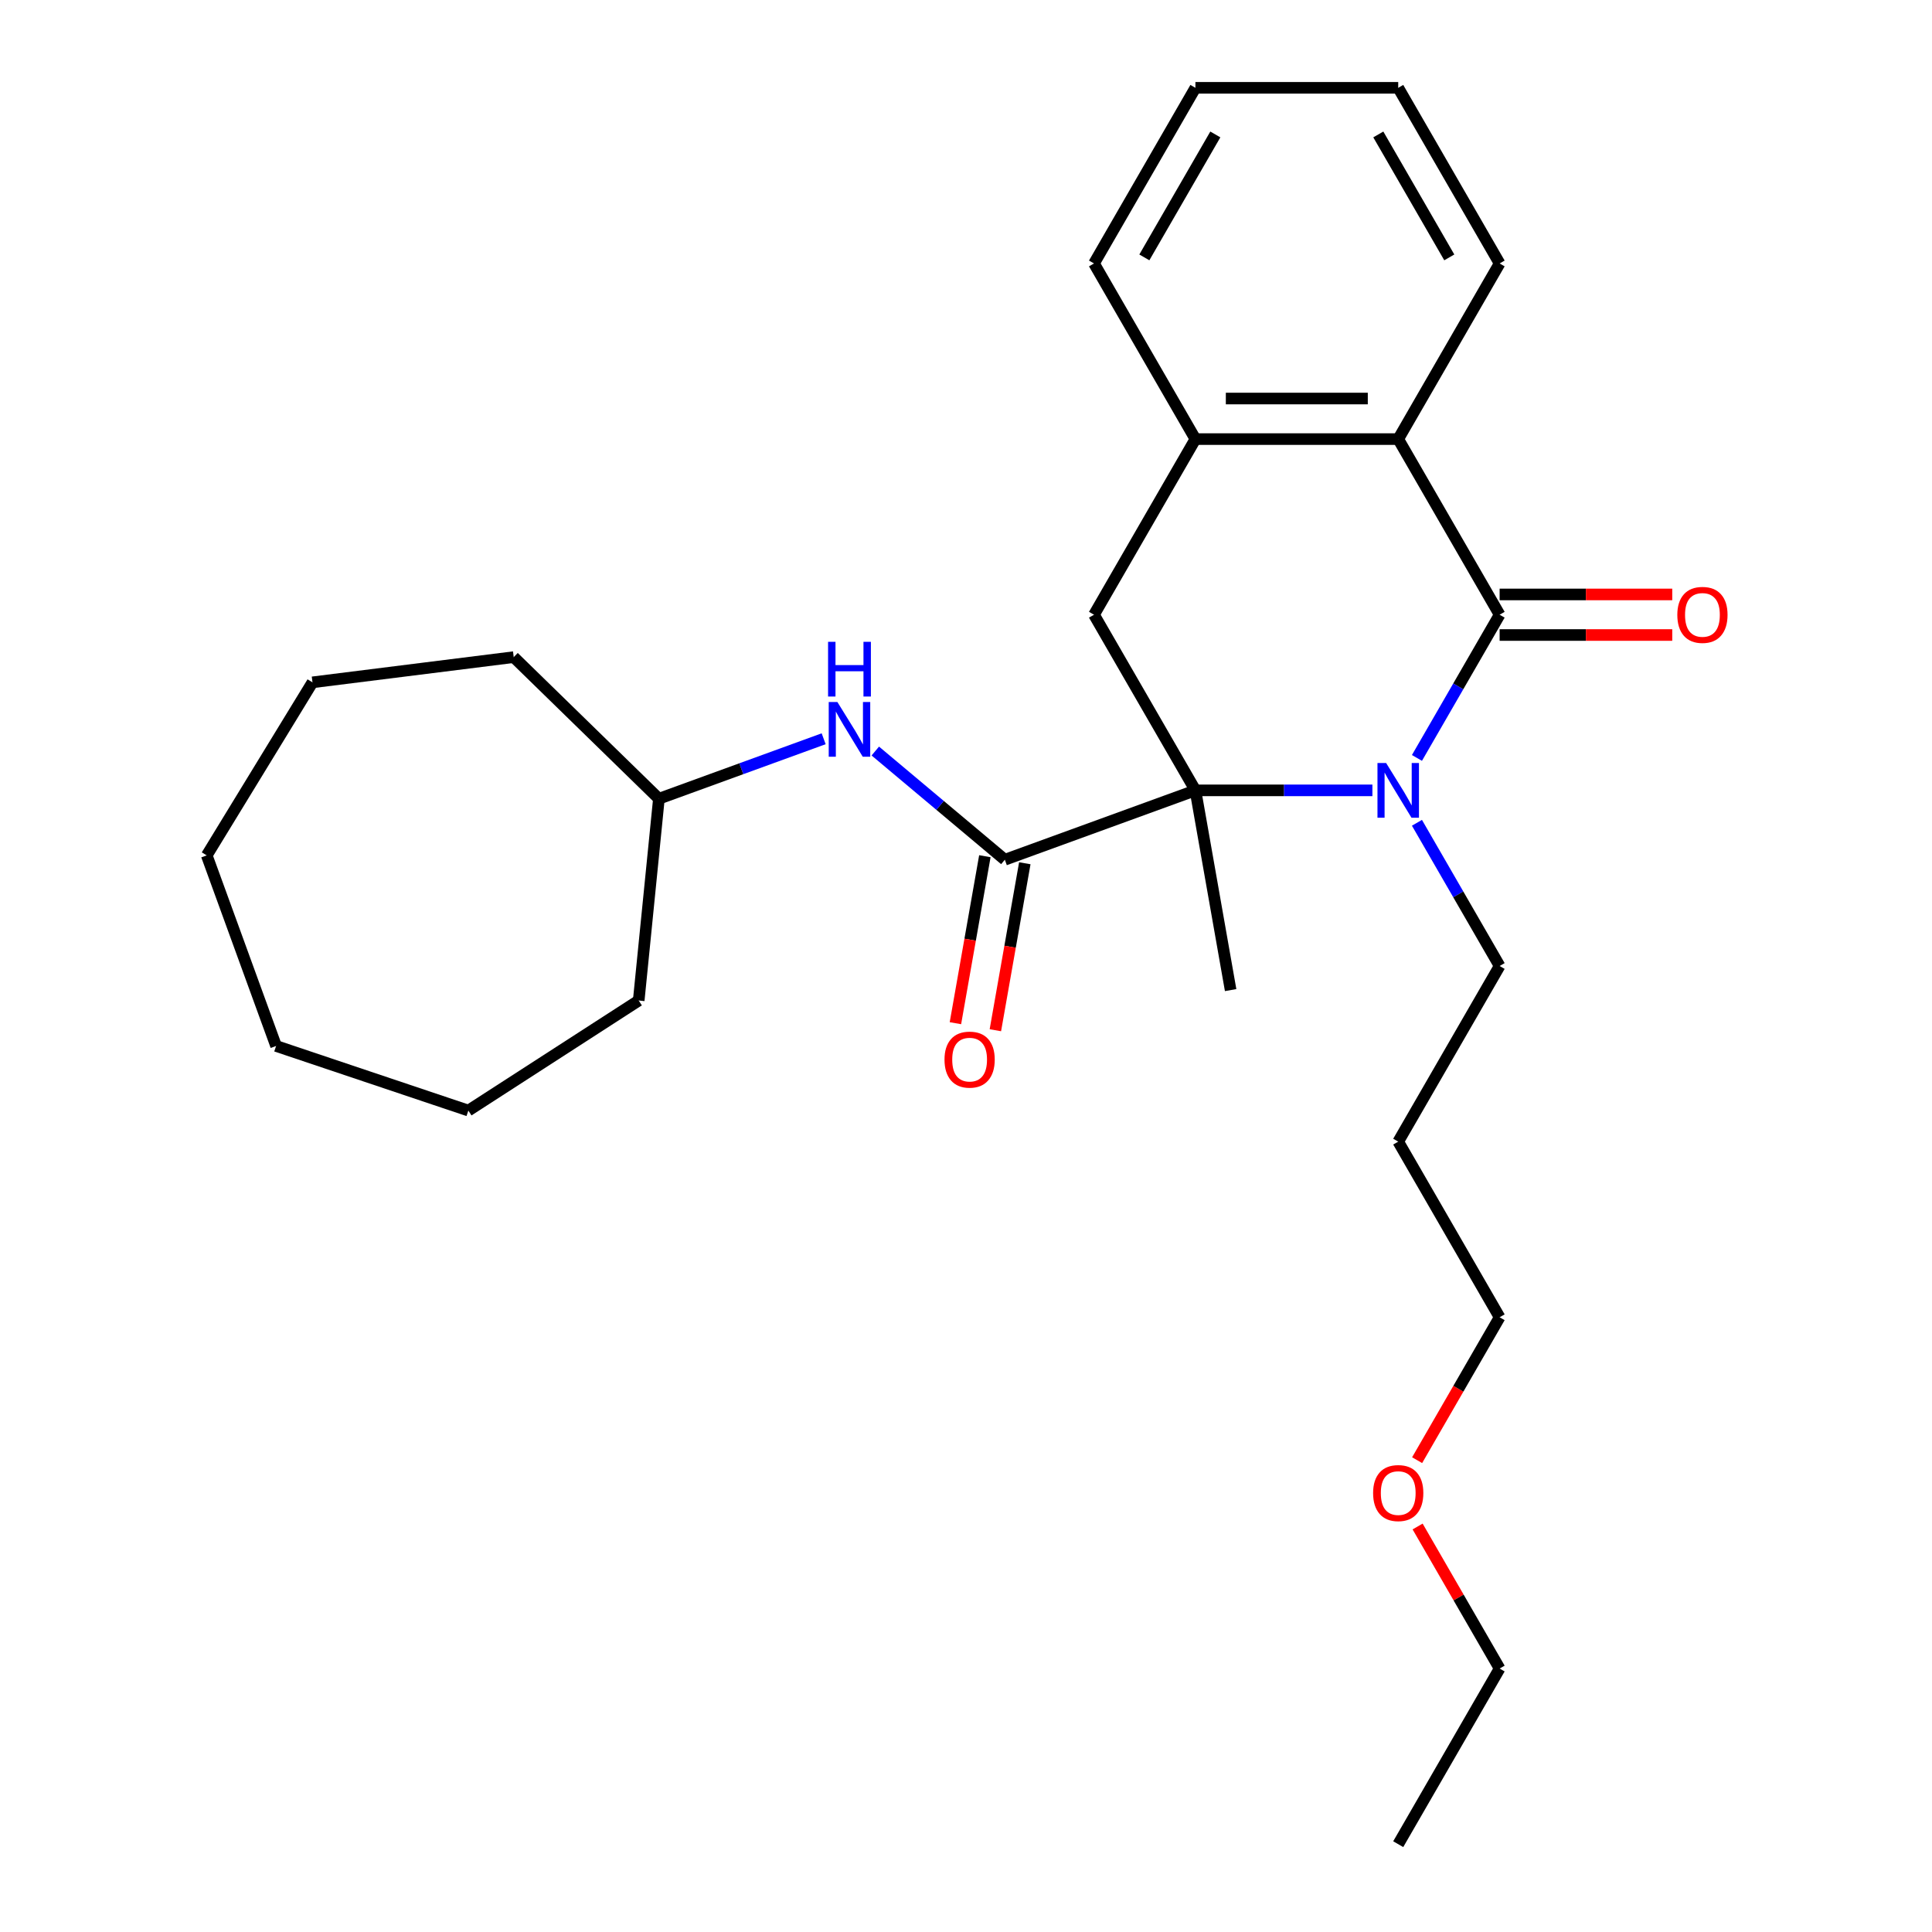 <?xml version='1.0' encoding='iso-8859-1'?>
<svg version='1.1' baseProfile='full'
              xmlns='http://www.w3.org/2000/svg'
                      xmlns:rdkit='http://www.rdkit.org/xml'
                      xmlns:xlink='http://www.w3.org/1999/xlink'
                  xml:space='preserve'
width='1000px' height='1000px' viewBox='0 0 1000 1000'>
<!-- END OF HEADER -->
<rect style='opacity:1.0;fill:#FFFFFF;stroke:none' width='1000' height='1000' x='0' y='0'> </rect>
<path class='bond-0' d='M 710.353,409.091 L 664.549,409.091' style='fill:none;fill-rule:evenodd;stroke:#0000FF;stroke-width:6px;stroke-linecap:butt;stroke-linejoin:miter;stroke-opacity:1' />
<path class='bond-0' d='M 664.549,409.091 L 618.745,409.091' style='fill:none;fill-rule:evenodd;stroke:#000000;stroke-width:6px;stroke-linecap:butt;stroke-linejoin:miter;stroke-opacity:1' />
<path class='bond-1' d='M 733.408,392.307 L 754.806,355.244' style='fill:none;fill-rule:evenodd;stroke:#0000FF;stroke-width:6px;stroke-linecap:butt;stroke-linejoin:miter;stroke-opacity:1' />
<path class='bond-1' d='M 754.806,355.244 L 776.204,318.182' style='fill:none;fill-rule:evenodd;stroke:#000000;stroke-width:6px;stroke-linecap:butt;stroke-linejoin:miter;stroke-opacity:1' />
<path class='bond-9' d='M 733.408,425.875 L 754.806,462.938' style='fill:none;fill-rule:evenodd;stroke:#0000FF;stroke-width:6px;stroke-linecap:butt;stroke-linejoin:miter;stroke-opacity:1' />
<path class='bond-9' d='M 754.806,462.938 L 776.204,500' style='fill:none;fill-rule:evenodd;stroke:#000000;stroke-width:6px;stroke-linecap:butt;stroke-linejoin:miter;stroke-opacity:1' />
<path class='bond-2' d='M 618.745,409.091 L 520.102,444.994' style='fill:none;fill-rule:evenodd;stroke:#000000;stroke-width:6px;stroke-linecap:butt;stroke-linejoin:miter;stroke-opacity:1' />
<path class='bond-4' d='M 618.745,409.091 L 566.258,318.182' style='fill:none;fill-rule:evenodd;stroke:#000000;stroke-width:6px;stroke-linecap:butt;stroke-linejoin:miter;stroke-opacity:1' />
<path class='bond-10' d='M 618.745,409.091 L 636.973,512.469' style='fill:none;fill-rule:evenodd;stroke:#000000;stroke-width:6px;stroke-linecap:butt;stroke-linejoin:miter;stroke-opacity:1' />
<path class='bond-3' d='M 776.204,318.182 L 723.717,227.273' style='fill:none;fill-rule:evenodd;stroke:#000000;stroke-width:6px;stroke-linecap:butt;stroke-linejoin:miter;stroke-opacity:1' />
<path class='bond-7' d='M 776.204,328.679 L 820.878,328.679' style='fill:none;fill-rule:evenodd;stroke:#000000;stroke-width:6px;stroke-linecap:butt;stroke-linejoin:miter;stroke-opacity:1' />
<path class='bond-7' d='M 820.878,328.679 L 865.552,328.679' style='fill:none;fill-rule:evenodd;stroke:#FF0000;stroke-width:6px;stroke-linecap:butt;stroke-linejoin:miter;stroke-opacity:1' />
<path class='bond-7' d='M 776.204,307.685 L 820.878,307.685' style='fill:none;fill-rule:evenodd;stroke:#000000;stroke-width:6px;stroke-linecap:butt;stroke-linejoin:miter;stroke-opacity:1' />
<path class='bond-7' d='M 820.878,307.685 L 865.552,307.685' style='fill:none;fill-rule:evenodd;stroke:#FF0000;stroke-width:6px;stroke-linecap:butt;stroke-linejoin:miter;stroke-opacity:1' />
<path class='bond-6' d='M 520.102,444.994 L 486.578,416.863' style='fill:none;fill-rule:evenodd;stroke:#000000;stroke-width:6px;stroke-linecap:butt;stroke-linejoin:miter;stroke-opacity:1' />
<path class='bond-6' d='M 486.578,416.863 L 453.053,388.733' style='fill:none;fill-rule:evenodd;stroke:#0000FF;stroke-width:6px;stroke-linecap:butt;stroke-linejoin:miter;stroke-opacity:1' />
<path class='bond-8' d='M 509.765,443.171 L 502.144,486.388' style='fill:none;fill-rule:evenodd;stroke:#000000;stroke-width:6px;stroke-linecap:butt;stroke-linejoin:miter;stroke-opacity:1' />
<path class='bond-8' d='M 502.144,486.388 L 494.524,529.605' style='fill:none;fill-rule:evenodd;stroke:#FF0000;stroke-width:6px;stroke-linecap:butt;stroke-linejoin:miter;stroke-opacity:1' />
<path class='bond-8' d='M 530.44,446.817 L 522.82,490.033' style='fill:none;fill-rule:evenodd;stroke:#000000;stroke-width:6px;stroke-linecap:butt;stroke-linejoin:miter;stroke-opacity:1' />
<path class='bond-8' d='M 522.82,490.033 L 515.2,533.25' style='fill:none;fill-rule:evenodd;stroke:#FF0000;stroke-width:6px;stroke-linecap:butt;stroke-linejoin:miter;stroke-opacity:1' />
<path class='bond-5' d='M 723.717,227.273 L 618.745,227.273' style='fill:none;fill-rule:evenodd;stroke:#000000;stroke-width:6px;stroke-linecap:butt;stroke-linejoin:miter;stroke-opacity:1' />
<path class='bond-5' d='M 707.971,206.278 L 634.49,206.278' style='fill:none;fill-rule:evenodd;stroke:#000000;stroke-width:6px;stroke-linecap:butt;stroke-linejoin:miter;stroke-opacity:1' />
<path class='bond-13' d='M 723.717,227.273 L 776.204,136.364' style='fill:none;fill-rule:evenodd;stroke:#000000;stroke-width:6px;stroke-linecap:butt;stroke-linejoin:miter;stroke-opacity:1' />
<path class='bond-27' d='M 566.258,318.182 L 618.745,227.273' style='fill:none;fill-rule:evenodd;stroke:#000000;stroke-width:6px;stroke-linecap:butt;stroke-linejoin:miter;stroke-opacity:1' />
<path class='bond-14' d='M 618.745,227.273 L 566.258,136.364' style='fill:none;fill-rule:evenodd;stroke:#000000;stroke-width:6px;stroke-linecap:butt;stroke-linejoin:miter;stroke-opacity:1' />
<path class='bond-11' d='M 426.324,382.383 L 383.685,397.902' style='fill:none;fill-rule:evenodd;stroke:#0000FF;stroke-width:6px;stroke-linecap:butt;stroke-linejoin:miter;stroke-opacity:1' />
<path class='bond-11' d='M 383.685,397.902 L 341.046,413.421' style='fill:none;fill-rule:evenodd;stroke:#000000;stroke-width:6px;stroke-linecap:butt;stroke-linejoin:miter;stroke-opacity:1' />
<path class='bond-12' d='M 776.204,500 L 723.717,590.909' style='fill:none;fill-rule:evenodd;stroke:#000000;stroke-width:6px;stroke-linecap:butt;stroke-linejoin:miter;stroke-opacity:1' />
<path class='bond-18' d='M 341.046,413.421 L 330.595,517.872' style='fill:none;fill-rule:evenodd;stroke:#000000;stroke-width:6px;stroke-linecap:butt;stroke-linejoin:miter;stroke-opacity:1' />
<path class='bond-19' d='M 341.046,413.421 L 265.9,340.125' style='fill:none;fill-rule:evenodd;stroke:#000000;stroke-width:6px;stroke-linecap:butt;stroke-linejoin:miter;stroke-opacity:1' />
<path class='bond-16' d='M 723.717,590.909 L 776.204,681.818' style='fill:none;fill-rule:evenodd;stroke:#000000;stroke-width:6px;stroke-linecap:butt;stroke-linejoin:miter;stroke-opacity:1' />
<path class='bond-20' d='M 776.204,136.364 L 723.717,45.455' style='fill:none;fill-rule:evenodd;stroke:#000000;stroke-width:6px;stroke-linecap:butt;stroke-linejoin:miter;stroke-opacity:1' />
<path class='bond-20' d='M 750.149,133.225 L 713.408,69.588' style='fill:none;fill-rule:evenodd;stroke:#000000;stroke-width:6px;stroke-linecap:butt;stroke-linejoin:miter;stroke-opacity:1' />
<path class='bond-28' d='M 566.258,136.364 L 618.745,45.455' style='fill:none;fill-rule:evenodd;stroke:#000000;stroke-width:6px;stroke-linecap:butt;stroke-linejoin:miter;stroke-opacity:1' />
<path class='bond-28' d='M 592.313,133.225 L 629.053,69.588' style='fill:none;fill-rule:evenodd;stroke:#000000;stroke-width:6px;stroke-linecap:butt;stroke-linejoin:miter;stroke-opacity:1' />
<path class='bond-15' d='M 733.5,755.783 L 754.852,718.801' style='fill:none;fill-rule:evenodd;stroke:#FF0000;stroke-width:6px;stroke-linecap:butt;stroke-linejoin:miter;stroke-opacity:1' />
<path class='bond-15' d='M 754.852,718.801 L 776.204,681.818' style='fill:none;fill-rule:evenodd;stroke:#000000;stroke-width:6px;stroke-linecap:butt;stroke-linejoin:miter;stroke-opacity:1' />
<path class='bond-17' d='M 733.754,790.112 L 754.979,826.874' style='fill:none;fill-rule:evenodd;stroke:#FF0000;stroke-width:6px;stroke-linecap:butt;stroke-linejoin:miter;stroke-opacity:1' />
<path class='bond-17' d='M 754.979,826.874 L 776.204,863.636' style='fill:none;fill-rule:evenodd;stroke:#000000;stroke-width:6px;stroke-linecap:butt;stroke-linejoin:miter;stroke-opacity:1' />
<path class='bond-22' d='M 776.204,863.636 L 723.717,954.545' style='fill:none;fill-rule:evenodd;stroke:#000000;stroke-width:6px;stroke-linecap:butt;stroke-linejoin:miter;stroke-opacity:1' />
<path class='bond-24' d='M 330.595,517.872 L 242.415,574.825' style='fill:none;fill-rule:evenodd;stroke:#000000;stroke-width:6px;stroke-linecap:butt;stroke-linejoin:miter;stroke-opacity:1' />
<path class='bond-23' d='M 265.9,340.125 L 161.742,353.178' style='fill:none;fill-rule:evenodd;stroke:#000000;stroke-width:6px;stroke-linecap:butt;stroke-linejoin:miter;stroke-opacity:1' />
<path class='bond-21' d='M 723.717,45.455 L 618.745,45.455' style='fill:none;fill-rule:evenodd;stroke:#000000;stroke-width:6px;stroke-linecap:butt;stroke-linejoin:miter;stroke-opacity:1' />
<path class='bond-25' d='M 161.742,353.178 L 107.005,442.75' style='fill:none;fill-rule:evenodd;stroke:#000000;stroke-width:6px;stroke-linecap:butt;stroke-linejoin:miter;stroke-opacity:1' />
<path class='bond-26' d='M 242.415,574.825 L 142.908,541.393' style='fill:none;fill-rule:evenodd;stroke:#000000;stroke-width:6px;stroke-linecap:butt;stroke-linejoin:miter;stroke-opacity:1' />
<path class='bond-29' d='M 107.005,442.75 L 142.908,541.393' style='fill:none;fill-rule:evenodd;stroke:#000000;stroke-width:6px;stroke-linecap:butt;stroke-linejoin:miter;stroke-opacity:1' />
<path  class='atom-0' d='M 717.457 394.931
L 726.737 409.931
Q 727.657 411.411, 729.137 414.091
Q 730.617 416.771, 730.697 416.931
L 730.697 394.931
L 734.457 394.931
L 734.457 423.251
L 730.577 423.251
L 720.617 406.851
Q 719.457 404.931, 718.217 402.731
Q 717.017 400.531, 716.657 399.851
L 716.657 423.251
L 712.977 423.251
L 712.977 394.931
L 717.457 394.931
' fill='#0000FF'/>
<path  class='atom-7' d='M 433.429 363.359
L 442.709 378.359
Q 443.629 379.839, 445.109 382.519
Q 446.589 385.199, 446.669 385.359
L 446.669 363.359
L 450.429 363.359
L 450.429 391.679
L 446.549 391.679
L 436.589 375.279
Q 435.429 373.359, 434.189 371.159
Q 432.989 368.959, 432.629 368.279
L 432.629 391.679
L 428.949 391.679
L 428.949 363.359
L 433.429 363.359
' fill='#0000FF'/>
<path  class='atom-7' d='M 428.609 332.207
L 432.449 332.207
L 432.449 344.247
L 446.929 344.247
L 446.929 332.207
L 450.769 332.207
L 450.769 360.527
L 446.929 360.527
L 446.929 347.447
L 432.449 347.447
L 432.449 360.527
L 428.609 360.527
L 428.609 332.207
' fill='#0000FF'/>
<path  class='atom-8' d='M 868.176 318.262
Q 868.176 311.462, 871.536 307.662
Q 874.896 303.862, 881.176 303.862
Q 887.456 303.862, 890.816 307.662
Q 894.176 311.462, 894.176 318.262
Q 894.176 325.142, 890.776 329.062
Q 887.376 332.942, 881.176 332.942
Q 874.936 332.942, 871.536 329.062
Q 868.176 325.182, 868.176 318.262
M 881.176 329.742
Q 885.496 329.742, 887.816 326.862
Q 890.176 323.942, 890.176 318.262
Q 890.176 312.702, 887.816 309.902
Q 885.496 307.062, 881.176 307.062
Q 876.856 307.062, 874.496 309.862
Q 872.176 312.662, 872.176 318.262
Q 872.176 323.982, 874.496 326.862
Q 876.856 329.742, 881.176 329.742
' fill='#FF0000'/>
<path  class='atom-9' d='M 488.874 548.452
Q 488.874 541.652, 492.234 537.852
Q 495.594 534.052, 501.874 534.052
Q 508.154 534.052, 511.514 537.852
Q 514.874 541.652, 514.874 548.452
Q 514.874 555.332, 511.474 559.252
Q 508.074 563.132, 501.874 563.132
Q 495.634 563.132, 492.234 559.252
Q 488.874 555.372, 488.874 548.452
M 501.874 559.932
Q 506.194 559.932, 508.514 557.052
Q 510.874 554.132, 510.874 548.452
Q 510.874 542.892, 508.514 540.092
Q 506.194 537.252, 501.874 537.252
Q 497.554 537.252, 495.194 540.052
Q 492.874 542.852, 492.874 548.452
Q 492.874 554.172, 495.194 557.052
Q 497.554 559.932, 501.874 559.932
' fill='#FF0000'/>
<path  class='atom-16' d='M 710.717 772.807
Q 710.717 766.007, 714.077 762.207
Q 717.437 758.407, 723.717 758.407
Q 729.997 758.407, 733.357 762.207
Q 736.717 766.007, 736.717 772.807
Q 736.717 779.687, 733.317 783.607
Q 729.917 787.487, 723.717 787.487
Q 717.477 787.487, 714.077 783.607
Q 710.717 779.727, 710.717 772.807
M 723.717 784.287
Q 728.037 784.287, 730.357 781.407
Q 732.717 778.487, 732.717 772.807
Q 732.717 767.247, 730.357 764.447
Q 728.037 761.607, 723.717 761.607
Q 719.397 761.607, 717.037 764.407
Q 714.717 767.207, 714.717 772.807
Q 714.717 778.527, 717.037 781.407
Q 719.397 784.287, 723.717 784.287
' fill='#FF0000'/>
</svg>
